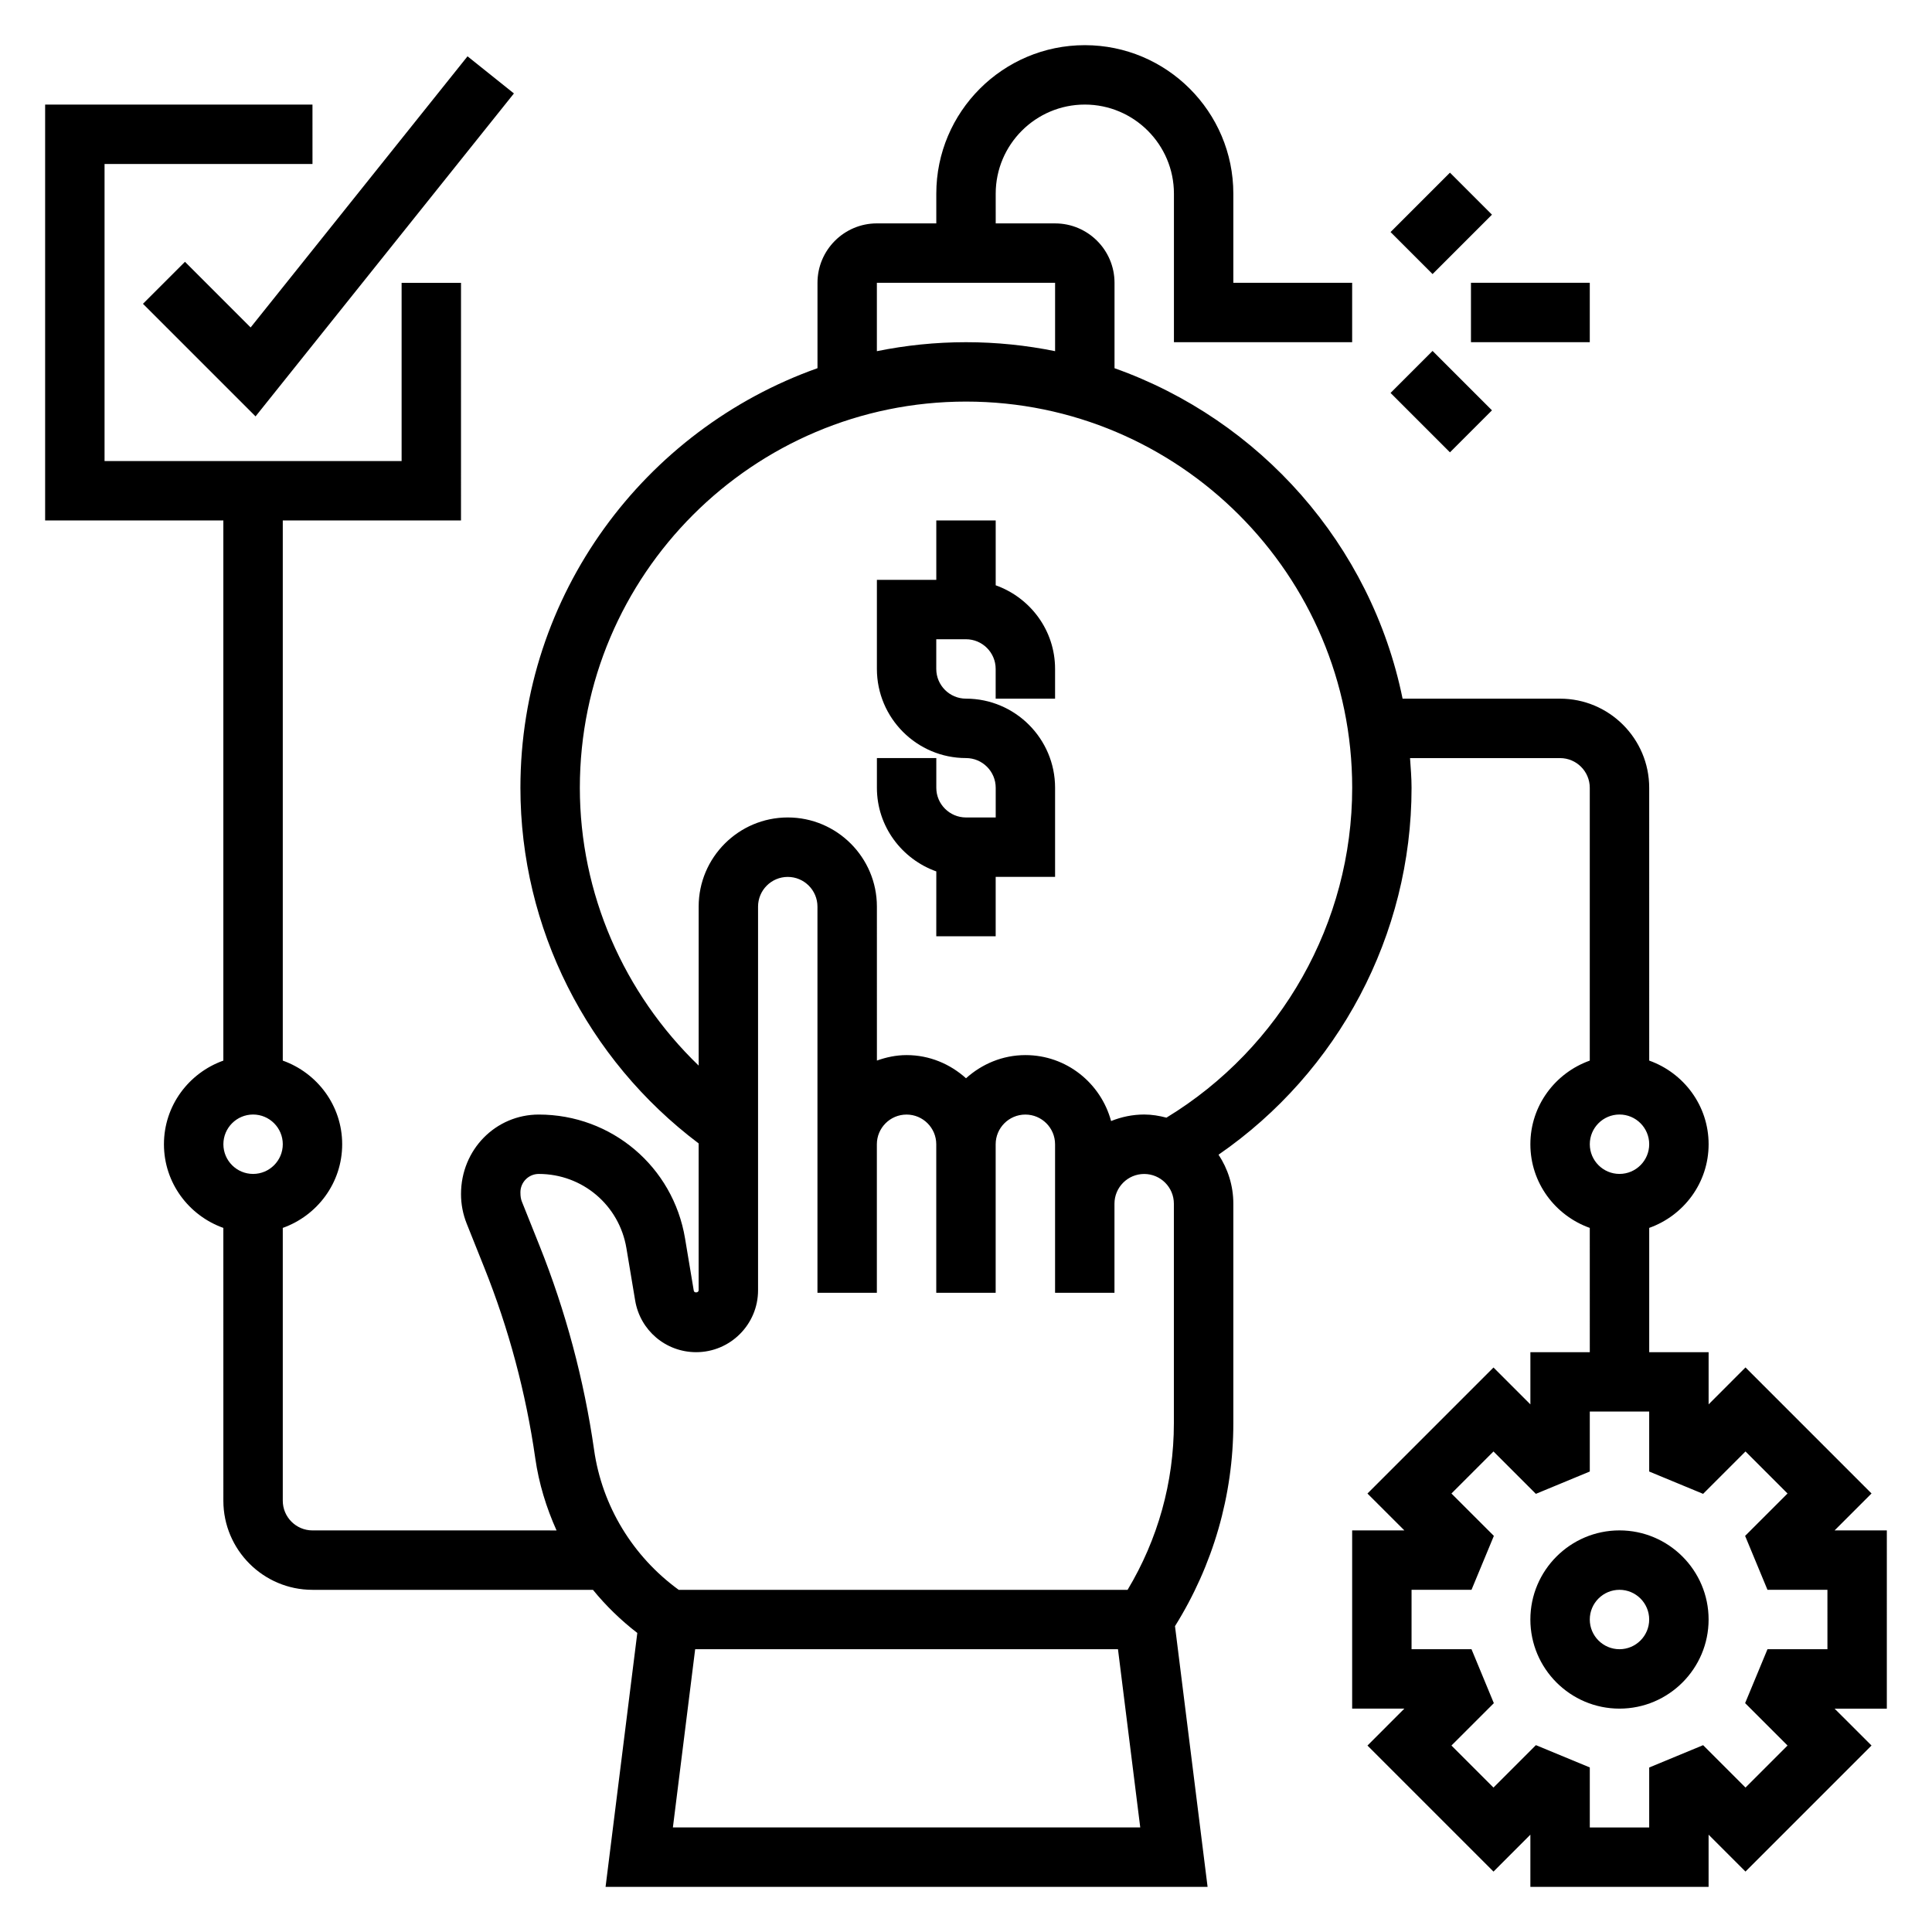 <?xml version="1.0" encoding="UTF-8"?>
<!-- Uploaded to: SVG Find, www.svgrepo.com, Generator: SVG Find Mixer Tools -->
<svg fill="#000000" width="800px" height="800px" version="1.1" viewBox="144 144 512 512" xmlns="http://www.w3.org/2000/svg">
 <g>
  <path d="m407.87 299.11v-17.191h-15.742v15.742h-15.742v23.617c0 13.02 10.598 23.617 23.617 23.617 4.344 0 7.871 3.535 7.871 7.871v7.871h-7.871c-4.344 0-7.871-3.535-7.871-7.871v-7.871h-15.742v7.871c0 10.25 6.606 18.91 15.742 22.168l-0.008 17.191h15.742v-15.742h15.742v-23.617c0-13.02-10.598-23.617-23.617-23.617-4.344 0-7.871-3.535-7.871-7.871v-7.871h7.871c4.344 0 7.871 3.535 7.871 7.871v7.871h15.742v-7.871c0.008-10.25-6.594-18.906-15.734-22.168z"/>
  <path d="m533.82 218.94h31.488v15.742h-31.488z"/>
  <path d="m512.51 205.5 15.742-15.742 11.133 11.133-15.742 15.742z"/>
  <path d="m512.51 248.13 11.133-11.133 15.742 15.742-11.133 11.133z"/>
  <path d="m193.02 213.38-11.133 11.133 29.836 29.836 68.473-85.586-12.297-9.84-57.48 71.855z"/>
  <path d="m573.18 549.57c-13.02 0-23.617 10.598-23.617 23.617 0 13.02 10.598 23.617 23.617 23.617 13.02 0 23.617-10.598 23.617-23.617 0-13.02-10.598-23.617-23.617-23.617zm0 31.488c-4.344 0-7.871-3.535-7.871-7.871 0-4.336 3.527-7.871 7.871-7.871s7.871 3.535 7.871 7.871c0 4.336-3.527 7.871-7.871 7.871z"/>
  <path d="m644.03 549.57h-13.84l9.785-9.785-33.402-33.402-9.773 9.785v-13.828h-15.742v-32.938c9.141-3.258 15.742-11.918 15.742-22.168s-6.606-18.91-15.742-22.168l-0.004-72.297c0-13.02-10.598-23.617-23.617-23.617h-41.738c-8.312-40.789-37.77-73.879-76.34-87.574v-22.633c0-8.684-7.062-15.742-15.742-15.742h-15.742l-0.004-7.875c0-13.02 10.598-23.617 23.617-23.617s23.617 10.598 23.617 23.617v39.359h47.23v-15.742h-31.488v-23.617c0-21.703-17.656-39.359-39.359-39.359s-39.359 17.656-39.359 39.359v7.871h-15.742c-8.684 0-15.742 7.062-15.742 15.742v22.633c-45.797 16.266-78.727 59.902-78.727 111.2 0 37.141 17.656 71.965 47.23 94.242v38.926c0 0.66-1.18 0.789-1.289 0.102l-2.312-13.848c-3.168-19.02-19.469-32.828-38.766-32.828-11.359 0-20.605 9.242-20.605 21.074 0 2.684 0.504 5.312 1.504 7.824l4.668 11.676c6.488 16.199 11.027 33.195 13.508 50.523 0.953 6.676 2.922 13.074 5.637 19.113l-64.68-0.004c-4.344 0-7.871-3.535-7.871-7.871v-72.297c9.141-3.258 15.742-11.918 15.742-22.168s-6.606-18.91-15.742-22.168v-143.14h47.23l0.004-62.977h-15.742v47.23l-78.723 0.004v-78.723h55.105l-0.004-15.742h-70.848v110.21h47.23v143.14c-9.137 3.258-15.742 11.918-15.742 22.168s6.606 18.91 15.742 22.168l0.004 72.297c0 13.02 10.598 23.617 23.617 23.617h74.328c3.441 4.234 7.391 8.055 11.754 11.43l-8.41 67.289h159.54l-8.637-69.094c10.082-16.152 15.461-34.652 15.461-53.75v-58.211c0-4.793-1.457-9.258-3.922-12.98 31.773-21.918 51.152-58.246 51.152-97.23 0-2.66-0.227-5.258-0.402-7.871h39.762c4.344 0 7.871 3.535 7.871 7.871v72.297c-9.141 3.258-15.742 11.918-15.742 22.168s6.606 18.91 15.742 22.168l0.004 32.938h-15.742v13.832l-9.777-9.777-33.402 33.402 9.785 9.773h-13.84v47.23h13.832l-9.777 9.785 33.402 33.402 9.773-9.785v13.832h47.23v-13.832l9.777 9.777 33.402-33.402-9.785-9.773h13.84zm-432.96-110.21c4.344 0 7.871 3.535 7.871 7.871 0 4.336-3.527 7.871-7.871 7.871s-7.871-3.535-7.871-7.871c0-4.336 3.523-7.871 7.871-7.871zm165.31-220.42h47.23v18.121c-7.633-1.551-15.531-2.375-23.613-2.375-8.086 0-15.98 0.828-23.617 2.379zm-74.941 309.29c-2.66-18.57-7.535-36.785-14.477-54.145l-4.668-11.668c-0.246-0.637-0.379-1.305-0.379-2.445 0-2.684 2.18-4.867 4.863-4.867 11.562 0 21.332 8.273 23.23 19.688l2.312 13.84c1.324 7.945 8.129 13.707 16.172 13.707 9.039 0 16.398-7.356 16.398-16.398v-101.68c0-4.336 3.527-7.871 7.871-7.871s7.871 3.535 7.871 7.871v102.34h15.742v-39.359c0-4.336 3.527-7.871 7.871-7.871s7.871 3.535 7.871 7.871v39.359h15.742v-39.359c0-4.336 3.527-7.871 7.871-7.871s7.871 3.535 7.871 7.871v39.359h15.742v-23.617c0-4.336 3.527-7.871 7.871-7.871s7.871 3.535 7.871 7.871v58.215c0 15.625-4.258 30.781-12.266 44.121l-118.95 0.004c-12.137-8.816-20.309-22.176-22.434-37.086zm20.883 100.06 5.902-47.23h112.05l5.902 47.23zm130.79-188.1c-1.887-0.496-3.84-0.832-5.879-0.832-3.109 0-6.062 0.637-8.785 1.73-2.715-10.035-11.816-17.477-22.703-17.477-6.07 0-11.555 2.371-15.742 6.141-4.188-3.777-9.676-6.141-15.742-6.141-2.769 0-5.398 0.566-7.871 1.449l-0.004-40.809c0-13.02-10.598-23.617-23.617-23.617s-23.617 10.598-23.617 23.617v42.141c-19.867-19.152-31.488-45.617-31.488-73.629 0-56.426 45.91-102.34 102.34-102.34 56.426 0 102.34 45.91 102.34 102.34 0.004 35.738-18.797 68.898-49.223 87.426zm120.07-0.832c4.344 0 7.871 3.535 7.871 7.871 0 4.336-3.527 7.871-7.871 7.871s-7.871-3.535-7.871-7.871c0-4.336 3.523-7.871 7.871-7.871zm55.105 141.7h-15.887l-5.926 14.289 11.242 11.234-11.141 11.141-11.234-11.234-14.289 5.918v15.887h-15.742v-15.902l-14.281-5.91-11.242 11.242-11.141-11.141 11.234-11.227-5.918-14.297h-15.887v-15.742h15.887l5.926-14.289-11.242-11.234 11.141-11.141 11.234 11.234 14.289-5.918v-15.887h15.742v15.887l14.289 5.918 11.234-11.234 11.141 11.141-11.242 11.234 5.926 14.289h15.887z"/>
 </g>
</svg>